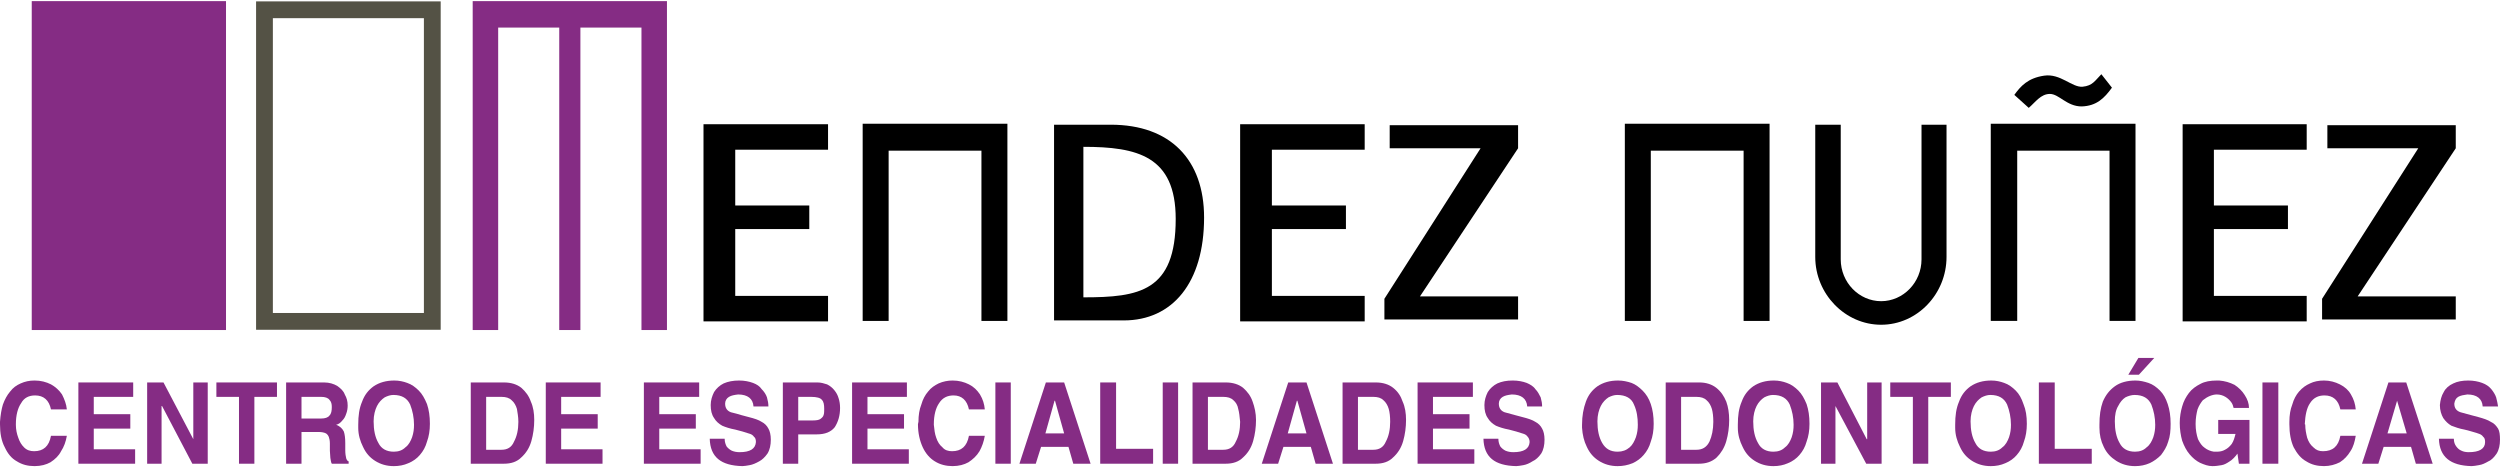 <?xml version="1.0" encoding="UTF-8"?>
<!DOCTYPE svg PUBLIC "-//W3C//DTD SVG 1.0//EN" "http://www.w3.org/TR/2001/REC-SVG-20010904/DTD/svg10.dtd">
<!-- Creator: CorelDRAW X8 -->
<svg xmlns="http://www.w3.org/2000/svg" xml:space="preserve" width="519px" height="97px" version="1.0" style="shape-rendering:geometricPrecision; text-rendering:geometricPrecision; image-rendering:optimizeQuality; fill-rule:evenodd; clip-rule:evenodd"
viewBox="0 0 5199 967"
 xmlns:xlink="http://www.w3.org/1999/xlink">
 <defs>
  <style type="text/css">
   <![CDATA[
    .str0 {stroke:#545245;stroke-width:34.916}
    .fil1 {fill:none}
    .fil2 {fill:black}
    .fil0 {fill:#852C84}
    .fil3 {fill:#852C84;fill-rule:nonzero}
   ]]>
  </style>
 </defs>
 <g id="Capa_x0020_1">
  <g id="_1715226896880">
   <rect class="fil0" x="66" width="404" height="684"/>
   <path class="fil1 str0" d="M550 18l349 0 0 648 -349 0 0 -648z"/>
   <path class="fil0" d="M983 0l404 0 0 684 -53 0 0 -629 -127 0 0 629 -44 0 0 -629 -127 0 0 629 -53 0 0 -684z"/>
   <path class="fil2" d="M1722 256l-259 0 0 410 259 0 0 -53 -193 0 0 -139 154 0 0 -49 -154 0 0 -116 193 0 0 -53z"/>
   <path class="fil2" d="M2838 256l-259 0 0 410 259 0 0 -53 -193 0 0 -139 154 0 0 -49 -154 0 0 -116 193 0 0 -53z"/>
   <path class="fil2" d="M4797 256l-258 0 0 410 258 0 0 -53 -193 0 0 -139 154 0 0 -49 -154 0 0 -116 193 0 0 -53z"/>
   <path class="fil2" d="M1794 255l18 0 36 0 193 0 54 0 0 56 0 354 -54 0 0 -354 -193 0 0 354 -54 0 0 -410z"/>
   <path class="fil2" d="M2192 257l0 407 145 0c101,0 167,-78 167,-214 0,-120 -70,-193 -194,-193l-118 0zm61 46l0 313c116,0 192,-12 192,-163 0,-131 -80,-150 -192,-150z"/>
   <path class="fil2" d="M2890 258l267 0 0 48 -204 308 204 0 0 48 -278 0 0 -43 200 -313 -189 0 0 -48z"/>
   <path class="fil2" d="M3379 255l18 0 36 0 193 0 54 0 0 56 0 354 -54 0 0 -354 -193 0 0 354 -54 0 0 -410z"/>
   <path class="fil2" d="M4140 255l18 0 37 0 192 0 54 0 0 56 0 354 -54 0 0 -354 -192 0 0 354 -55 0 0 -410z"/>
   <path class="fil2" d="M4840 258l267 0 0 48 -204 308 204 0 0 48 -278 0 0 -43 200 -313 -189 0 0 -48z"/>
   <path class="fil2" d="M4048 257l0 275c0,77 -61,141 -136,141l0 0c-75,0 -137,-64 -137,-141l0 -275 53 0 0 280c0,48 38,87 84,87l0 0c46,0 84,-39 84,-87l0 -280 52 0z"/>
   <path class="fil2" d="M4189 195c13,-18 28,-35 62,-40 34,-5 58,25 80,23 21,-2 26,-13 39,-26 7,9 15,19 22,28 -16,22 -32,38 -63,39 -31,0 -47,-26 -66,-26 -19,0 -30,17 -44,29 -10,-9 -20,-18 -30,-27z"/>
   <path class="fil3" d="M0 875c1,-14 3,-26 6,-36 4,-11 9,-20 15,-27 6,-8 13,-13 22,-17 9,-4 18,-6 29,-6 13,0 24,3 34,8 9,5 17,12 23,21 5,10 9,20 10,31l-33 0c-4,-19 -15,-29 -33,-29 -13,0 -23,5 -29,16 -7,10 -11,25 -11,44 0,0 0,1 0,1 0,10 2,19 5,27 3,9 7,15 12,20 6,6 13,8 21,8 19,0 31,-10 35,-32l33 0c-2,12 -6,23 -12,32 -5,10 -13,17 -22,23 -9,5 -20,8 -33,8 -14,0 -26,-3 -37,-10 -11,-6 -19,-16 -25,-29 -7,-13 -10,-29 -10,-48 0,-2 0,-4 0,-5z"/>
   <path id="1" class="fil3" d="M163 962l0 -169 114 0 0 30 -82 0 0 36 76 0 0 30 -76 0 0 43 86 0 0 30 -118 0z"/>
   <path id="2" class="fil3" d="M306 962l0 -169 34 0 62 118 0 0 0 -118 30 0 0 169 -32 0 -63 -120 -1 0 0 120 -30 0z"/>
   <path id="3" class="fil3" d="M497 962l0 -139 -47 0 0 -30 126 0 0 30 -47 0 0 139 -32 0z"/>
   <path id="4" class="fil3" d="M595 962l0 -169 79 0c11,0 20,3 27,7 7,5 13,10 16,18 4,7 6,14 6,23 0,6 -1,12 -3,17 -2,6 -4,10 -8,14 -4,5 -8,8 -13,9 8,3 13,8 16,14 2,6 3,14 3,24l0 7c0,3 0,6 0,8 0,7 1,13 2,17 1,3 3,6 5,6l0 5 -35 0c-2,-3 -2,-8 -3,-12 0,-5 -1,-10 -1,-15 0,-5 0,-10 0,-15 0,-6 -1,-10 -2,-13 -1,-3 -3,-6 -6,-8 -4,-2 -9,-3 -16,-3l-35 0 0 66 -32 0zm32 -94l41 0c8,0 14,-2 17,-6 4,-4 5,-10 5,-18 0,-6 -1,-11 -5,-15 -3,-4 -9,-6 -17,-6l-41 0 0 45z"/>
   <path id="5" class="fil3" d="M745 887l0 -6c0,-19 2,-34 8,-48 5,-14 13,-24 24,-32 12,-8 26,-12 43,-12 10,0 19,2 27,5 9,3 17,9 24,16 7,7 12,16 17,28 4,12 6,25 6,41 0,14 -2,26 -6,37 -3,11 -8,20 -15,28 -6,7 -14,13 -24,17 -9,4 -19,6 -30,6 -15,0 -28,-4 -39,-11 -11,-7 -19,-16 -25,-29 -6,-12 -10,-25 -10,-40zm32 -13c0,18 3,33 10,45 6,12 17,18 32,18 10,0 18,-3 24,-9 7,-5 11,-13 14,-21 3,-9 4,-17 4,-26 0,-15 -3,-29 -8,-42 -6,-13 -17,-20 -35,-20 -6,0 -12,2 -18,5 -6,4 -12,10 -16,18 -4,8 -7,19 -7,32z"/>
   <path id="6" class="fil3" d="M1048 962l-69 0 0 -169 69 0c15,0 27,4 36,11 9,8 16,17 20,29 5,11 7,24 7,38 0,15 -2,30 -6,44 -4,14 -11,25 -21,34 -9,9 -21,13 -36,13zm-37 -29l32 0c12,0 21,-5 26,-17 6,-11 9,-25 9,-41 0,-11 -2,-20 -3,-27 -2,-7 -6,-14 -11,-18 -5,-5 -12,-7 -21,-7l-32 0 0 110z"/>
   <path id="7" class="fil3" d="M1135 962l0 -169 114 0 0 30 -82 0 0 36 76 0 0 30 -76 0 0 43 86 0 0 30 -118 0z"/>
   <path id="8" class="fil3" d="M1339 962l0 -169 115 0 0 30 -83 0 0 36 76 0 0 30 -76 0 0 43 86 0 0 30 -118 0z"/>
   <path id="9" class="fil3" d="M1476 910l31 0c0,7 2,12 4,16 3,4 7,7 11,9 5,2 10,3 16,3 22,0 33,-7 34,-21 0,-5 -1,-9 -4,-11 -2,-3 -5,-5 -8,-6 -3,-1 -9,-3 -16,-5 -7,-2 -12,-3 -15,-4 -11,-2 -20,-5 -27,-8 -7,-4 -13,-9 -17,-16 -5,-7 -7,-16 -7,-27 0,-10 3,-19 7,-27 5,-8 12,-14 20,-18 9,-4 20,-6 32,-6 11,0 21,2 29,5 8,3 14,7 18,13 5,5 9,11 11,17 2,7 3,13 3,19l-31 0c-1,-16 -12,-25 -32,-25 -8,1 -14,2 -19,5 -5,3 -8,8 -8,14 0,9 4,15 12,18 8,2 16,4 22,6 7,2 12,3 15,4 12,3 21,6 27,10 6,3 11,8 14,14 3,5 5,13 5,23 0,11 -2,21 -7,29 -5,7 -11,13 -17,16 -7,4 -14,7 -20,8 -6,1 -11,2 -15,2 -45,-1 -67,-19 -68,-57z"/>
   <path id="10" class="fil3" d="M1628 962l0 -169 72 0c7,0 14,2 20,4 6,3 11,7 15,12 4,5 7,10 9,17 2,6 3,13 3,20 0,16 -4,29 -11,40 -8,10 -20,15 -38,15l-38 0 0 61 -32 0zm32 -90l31 0c7,0 12,-1 15,-3 4,-3 6,-5 7,-9 1,-3 1,-8 1,-12 0,-9 -1,-15 -5,-19 -3,-4 -11,-6 -22,-6l-27 0 0 49z"/>
   <path id="11" class="fil3" d="M1772 962l0 -169 114 0 0 30 -82 0 0 36 76 0 0 30 -76 0 0 43 86 0 0 30 -118 0z"/>
   <path id="12" class="fil3" d="M1910 875c0,-14 2,-26 6,-36 3,-11 8,-20 14,-27 6,-8 14,-13 22,-17 9,-4 19,-6 29,-6 13,0 24,3 34,8 10,5 17,12 23,21 6,10 9,20 10,31l-33 0c-4,-19 -15,-29 -32,-29 -13,0 -23,5 -30,16 -7,10 -11,25 -11,44 0,0 0,1 0,1 1,10 2,19 5,27 3,9 7,15 13,20 5,6 12,8 20,8 19,0 31,-10 35,-32l33 0c-2,12 -6,23 -11,32 -6,10 -14,17 -23,23 -9,5 -20,8 -33,8 -13,0 -26,-3 -37,-10 -10,-6 -19,-16 -25,-29 -6,-13 -10,-29 -10,-48 0,-2 1,-4 1,-5z"/>
   <path id="13" class="fil3" d="M2070 962l0 -169 32 0 0 169 -32 0z"/>
   <path id="14" class="fil3" d="M2120 962l55 -169 38 0 55 169 -36 0 -10 -35 -57 0 -11 35 -34 0zm73 -131l-19 68 39 0 -19 -68 -1 0z"/>
   <path id="15" class="fil3" d="M2288 962l0 -169 33 0 0 138 77 0 0 31 -110 0z"/>
   <path id="16" class="fil3" d="M2418 962l0 -169 32 0 0 169 -32 0z"/>
   <path id="17" class="fil3" d="M2549 962l-69 0 0 -169 69 0c15,0 27,4 36,11 9,8 16,17 20,29 4,11 7,24 7,38 0,15 -2,30 -6,44 -4,14 -11,25 -21,34 -9,9 -21,13 -36,13zm-37 -29l32 0c12,0 21,-5 26,-17 6,-11 9,-25 9,-41 -1,-11 -2,-20 -4,-27 -1,-7 -5,-14 -10,-18 -5,-5 -12,-7 -21,-7l-32 0 0 110z"/>
   <path id="18" class="fil3" d="M2624 962l55 -169 38 0 55 169 -36 0 -10 -35 -57 0 -11 35 -34 0zm73 -131l-19 68 39 0 -19 -68 -1 0z"/>
   <path id="19" class="fil3" d="M2861 962l-69 0 0 -169 69 0c15,0 27,4 36,11 10,8 16,17 20,29 5,11 7,24 7,38 0,15 -2,30 -6,44 -4,14 -11,25 -21,34 -9,9 -21,13 -36,13zm-37 -29l32 0c12,0 21,-5 26,-17 6,-11 9,-25 9,-41 0,-11 -1,-20 -3,-27 -2,-7 -6,-14 -11,-18 -5,-5 -12,-7 -21,-7l-32 0 0 110z"/>
   <path id="20" class="fil3" d="M2948 962l0 -169 115 0 0 30 -83 0 0 36 76 0 0 30 -76 0 0 43 86 0 0 30 -118 0z"/>
   <path id="21" class="fil3" d="M3085 910l31 0c0,7 2,12 4,16 3,4 7,7 11,9 5,2 10,3 16,3 22,0 33,-7 34,-21 0,-5 -2,-9 -4,-11 -2,-3 -5,-5 -8,-6 -3,-1 -9,-3 -16,-5 -7,-2 -12,-3 -15,-4 -11,-2 -20,-5 -27,-8 -7,-4 -13,-9 -17,-16 -5,-7 -7,-16 -7,-27 0,-10 3,-19 7,-27 5,-8 12,-14 20,-18 9,-4 19,-6 32,-6 11,0 21,2 29,5 7,3 14,7 18,13 5,5 8,11 11,17 2,7 3,13 3,19l-31 0c-1,-16 -12,-25 -32,-25 -8,1 -14,2 -19,5 -5,3 -8,8 -8,14 0,9 4,15 12,18 8,2 15,4 22,6 7,2 12,3 15,4 12,3 21,6 27,10 6,3 11,8 14,14 3,5 5,13 5,23 0,11 -2,21 -7,29 -5,7 -11,13 -18,16 -6,4 -13,7 -19,8 -6,1 -11,2 -15,2 -45,-1 -67,-19 -68,-57z"/>
   <path id="22" class="fil3" d="M3290 887l0 -6c0,-19 3,-34 8,-48 5,-14 13,-24 24,-32 12,-8 26,-12 43,-12 10,0 19,2 28,5 8,3 16,9 23,16 7,7 13,16 17,28 4,12 6,25 6,41 0,14 -2,26 -6,37 -3,11 -8,20 -15,28 -6,7 -14,13 -23,17 -10,4 -20,6 -31,6 -15,0 -28,-4 -39,-11 -11,-7 -19,-16 -25,-29 -6,-12 -9,-25 -10,-40zm32 -13c0,18 3,33 10,45 7,12 17,18 32,18 10,0 18,-3 25,-9 6,-5 10,-13 13,-21 3,-9 4,-17 4,-26 0,-15 -2,-29 -8,-42 -5,-13 -17,-20 -35,-20 -6,0 -12,2 -18,5 -6,4 -12,10 -16,18 -4,8 -7,19 -7,32z"/>
   <path id="23" class="fil3" d="M3533 962l-69 0 0 -169 70 0c14,0 26,4 35,11 10,8 16,17 21,29 4,11 6,24 6,38 0,15 -2,30 -6,44 -4,14 -11,25 -20,34 -10,9 -22,13 -37,13zm-37 -29l32 0c12,0 21,-5 27,-17 5,-11 8,-25 8,-41 0,-11 -1,-20 -3,-27 -2,-7 -6,-14 -11,-18 -5,-5 -12,-7 -21,-7l-32 0 0 110z"/>
   <path id="24" class="fil3" d="M3614 887l0 -6c0,-19 2,-34 8,-48 5,-14 13,-24 24,-32 12,-8 26,-12 43,-12 10,0 19,2 27,5 9,3 17,9 24,16 7,7 12,16 17,28 4,12 6,25 6,41 0,14 -2,26 -6,37 -3,11 -8,20 -15,28 -6,7 -14,13 -24,17 -9,4 -19,6 -30,6 -15,0 -28,-4 -39,-11 -11,-7 -19,-16 -25,-29 -6,-12 -10,-25 -10,-40zm32 -13c0,18 3,33 10,45 6,12 17,18 32,18 10,0 18,-3 24,-9 7,-5 11,-13 14,-21 3,-9 4,-17 4,-26 0,-15 -3,-29 -8,-42 -6,-13 -17,-20 -35,-20 -6,0 -12,2 -18,5 -6,4 -12,10 -16,18 -4,8 -7,19 -7,32z"/>
   <path id="25" class="fil3" d="M3787 962l0 -169 34 0 61 118 1 0 0 -118 30 0 0 169 -32 0 -64 -120 0 0 0 120 -30 0z"/>
   <path id="26" class="fil3" d="M3978 962l0 -139 -47 0 0 -30 126 0 0 30 -47 0 0 139 -32 0z"/>
   <path id="27" class="fil3" d="M4066 887l0 -6c0,-19 2,-34 8,-48 5,-14 13,-24 24,-32 12,-8 26,-12 43,-12 10,0 19,2 27,5 9,3 17,9 24,16 7,7 12,16 16,28 5,12 7,25 7,41 0,14 -2,26 -6,37 -3,11 -8,20 -15,28 -6,7 -14,13 -24,17 -9,4 -19,6 -30,6 -15,0 -28,-4 -39,-11 -11,-7 -19,-16 -25,-29 -6,-12 -10,-25 -10,-40zm32 -13c0,18 3,33 10,45 6,12 17,18 32,18 10,0 18,-3 24,-9 7,-5 11,-13 14,-21 3,-9 4,-17 4,-26 0,-15 -3,-29 -8,-42 -6,-13 -17,-20 -35,-20 -6,0 -12,2 -18,5 -6,4 -12,10 -16,18 -4,8 -7,19 -7,32z"/>
   <path id="28" class="fil3" d="M4240 962l0 -169 33 0 0 138 77 0 0 31 -110 0z"/>
   <path id="29" class="fil3" d="M4366 887l0 -6c0,-19 2,-34 7,-48 6,-14 14,-24 25,-32 11,-8 26,-12 43,-12 9,0 18,2 27,5 9,3 17,9 24,16 7,7 12,16 16,28 4,12 6,25 6,41 0,14 -1,26 -5,37 -3,11 -9,20 -15,28 -7,7 -15,13 -24,17 -9,4 -19,6 -30,6 -15,0 -28,-4 -39,-11 -11,-7 -20,-16 -26,-29 -6,-12 -9,-25 -9,-40zm32 -13c0,18 3,33 10,45 6,12 17,18 32,18 10,0 18,-3 24,-9 7,-5 11,-13 14,-21 3,-9 4,-17 4,-26 0,-15 -3,-29 -8,-42 -6,-13 -17,-20 -35,-20 -6,0 -13,2 -19,5 -6,4 -11,10 -15,18 -5,8 -7,19 -7,32zm82 -132l-32 35 -22 0 21 -35 33 0z"/>
   <path id="30" class="fil3" d="M4533 877c0,-12 2,-24 5,-34 3,-11 8,-20 14,-28 6,-8 14,-14 24,-19 9,-5 21,-7 34,-7 0,0 1,0 2,0 2,0 3,0 3,0 12,1 22,4 32,9 9,6 16,13 21,21 6,9 9,18 9,27l-32 0c-1,-4 -2,-8 -5,-12 -3,-4 -7,-8 -12,-11 -5,-3 -11,-5 -18,-5 -4,0 -9,1 -14,3 -5,2 -10,5 -15,9 -4,5 -8,11 -11,19 -2,8 -4,18 -4,30 0,13 2,23 5,32 4,8 8,14 14,18 5,4 12,7 19,8 3,0 5,0 6,0 6,0 12,-1 17,-4 6,-3 10,-7 14,-12 4,-6 6,-13 8,-21l-36 0 0 -29 65 0 0 91 -22 0 -3 -21c-5,7 -11,13 -16,16 -6,4 -11,7 -17,8 -6,1 -12,2 -19,2 -9,0 -17,-3 -26,-7 -8,-4 -15,-10 -21,-17 -7,-8 -12,-18 -16,-29 -3,-11 -5,-23 -5,-37z"/>
   <path id="31" class="fil3" d="M4705 962l0 -169 33 0 0 169 -33 0z"/>
   <path id="32" class="fil3" d="M4761 875c0,-14 2,-26 6,-36 3,-11 8,-20 14,-27 7,-8 14,-13 23,-17 8,-4 18,-6 29,-6 12,0 23,3 33,8 10,5 18,12 23,21 6,10 9,20 10,31l-32 0c-4,-19 -15,-29 -33,-29 -13,0 -23,5 -30,16 -7,10 -10,25 -11,44 1,0 1,1 1,1 0,10 2,19 4,27 3,9 7,15 13,20 6,6 12,8 20,8 20,0 32,-10 36,-32l32 0c-2,12 -5,23 -11,32 -6,10 -13,17 -22,23 -10,5 -21,8 -33,8 -14,0 -26,-3 -37,-10 -11,-6 -19,-16 -26,-29 -6,-13 -9,-29 -9,-48 0,-2 0,-4 0,-5z"/>
   <path id="33" class="fil3" d="M4912 962l55 -169 37 0 55 169 -35 0 -10 -35 -57 0 -11 35 -34 0zm73 -131l-20 68 40 0 -20 -68 0 0z"/>
   <path id="34" class="fil3" d="M5072 910l31 0c0,7 2,12 5,16 3,4 6,7 11,9 4,2 9,3 15,3 22,0 34,-7 34,-21 0,-5 -1,-9 -4,-11 -2,-3 -5,-5 -8,-6 -3,-1 -8,-3 -16,-5 -6,-2 -11,-3 -15,-4 -11,-2 -19,-5 -27,-8 -7,-4 -12,-9 -17,-16 -4,-7 -7,-16 -7,-27 1,-10 3,-19 8,-27 4,-8 11,-14 20,-18 8,-4 19,-6 31,-6 11,0 21,2 29,5 8,3 14,7 19,13 4,5 8,11 10,17 2,7 3,13 4,19l-32 0c-1,-16 -12,-25 -32,-25 -7,1 -14,2 -19,5 -5,3 -7,8 -8,14 0,9 4,15 13,18 7,2 15,4 22,6 7,2 12,3 15,4 11,3 20,6 26,10 7,3 11,8 15,14 3,5 4,13 4,23 0,11 -2,21 -7,29 -5,7 -10,13 -17,16 -7,4 -13,7 -20,8 -6,1 -11,2 -15,2 -44,-1 -67,-19 -68,-57z"/>
  </g>
 </g>
</svg>
